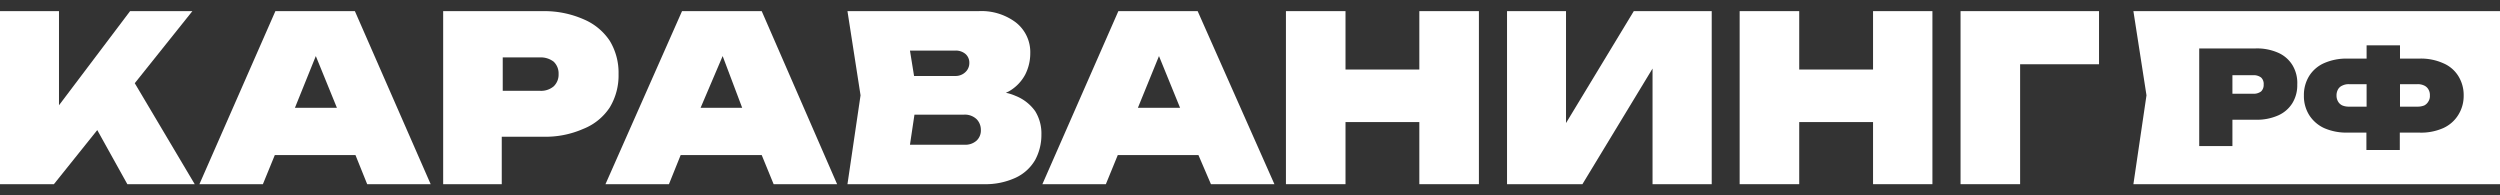 <svg id="Layer_1" data-name="Layer 1" xmlns="http://www.w3.org/2000/svg" viewBox="0 0 128 10"><rect x="0" y="0" width="128" height="10" fill="#333333" stroke="none"/><defs><style>.cls-1{fill:#fff;}</style></defs><polygon class="cls-1" points="9.85 0.57 6.66 0.57 3.02 5.39 3.02 0.57 0 0.57 0 9.43 2.76 9.43 4.98 6.66 6.52 9.43 9.97 9.43 6.9 4.26 9.85 0.57"/><path class="cls-1" d="M14.1.57,10.21,9.43h3.25l.61-1.49H18.2l.6,1.49h3.25L18.17.57Zm1,4.95,1.07-2.65,1.08,2.65Z"/><path class="cls-1" d="M31.67,3.79a3.15,3.15,0,0,0-.45-1.7A3,3,0,0,0,29.91,1,5,5,0,0,0,27.85.57H22.69V9.43h3V7h2.11a4.79,4.79,0,0,0,2.06-.4A2.89,2.89,0,0,0,31.22,5.5,3.16,3.16,0,0,0,31.67,3.79Zm-3.32.63a1,1,0,0,1-.7.23H25.74V2.94h1.91a1.07,1.07,0,0,1,.7.22.83.83,0,0,1,.25.63A.83.83,0,0,1,28.35,4.42Z"/><path class="cls-1" d="M34.92.57,31,9.43h3.25l.6-1.49H39l.61,1.49h3.25L39,.57Zm.95,4.95L37,2.87,38,5.52Z"/><path class="cls-1" d="M52,4.91a2.44,2.44,0,0,0-.5-.16l.15-.07a2.16,2.16,0,0,0,.84-.86,2.4,2.4,0,0,0,.26-1.09A1.93,1.93,0,0,0,52,1.14,2.93,2.93,0,0,0,50.1.57H43.39l.67,4.31-.67,4.55h7A3.67,3.67,0,0,0,52,9.1a2.25,2.25,0,0,0,1-.91,2.69,2.69,0,0,0,.32-1.3A2.16,2.16,0,0,0,53,5.69,2.24,2.24,0,0,0,52,4.91ZM48.91,2.59a.76.76,0,0,1,.53.18.59.59,0,0,1,.19.45.63.63,0,0,1-.21.48.72.72,0,0,1-.51.19H46.8l-.21-1.3ZM50,7.2a.85.85,0,0,1-.61.21h-2.8l.23-1.54h2.54A.87.87,0,0,1,50,6.1a.77.77,0,0,1,.22.54A.71.71,0,0,1,50,7.2Z"/><path class="cls-1" d="M57.26.57,53.37,9.43h3.25l.61-1.49h4.13L62,9.43h3.25L61.32.57Zm1,4.95,1.08-2.65,1.08,2.65Z"/><polygon class="cls-1" points="72.67 3.56 68.89 3.56 68.89 0.57 65.84 0.57 65.84 9.43 68.89 9.43 68.89 6.25 72.67 6.25 72.67 9.43 75.72 9.43 75.72 0.57 72.67 0.57 72.67 3.56"/><polygon class="cls-1" points="80.18 6.3 80.18 0.57 77.16 0.57 77.16 9.43 81.02 9.43 84.61 3.51 84.61 9.43 87.64 9.43 87.64 0.57 83.65 0.57 80.18 6.3"/><polygon class="cls-1" points="95.9 3.56 92.12 3.56 92.12 0.57 89.07 0.57 89.07 9.43 92.12 9.43 92.12 6.25 95.9 6.25 95.9 9.43 98.94 9.43 98.94 0.57 95.9 0.57 95.9 3.56"/><polygon class="cls-1" points="100.38 9.43 103.43 9.43 103.43 3.29 107.47 3.29 107.47 0.57 100.38 0.57 100.38 9.43"/><path class="cls-1" d="M115.94.57h-6.71l.67,4.31-.67,4.55H128V.57Zm1.43,4.71a1.62,1.62,0,0,1-.73.63,2.68,2.68,0,0,1-1.15.22H114.3V7.48h-1.7v-5h2.89a2.68,2.68,0,0,1,1.15.22,1.62,1.62,0,0,1,.73.63,1.76,1.76,0,0,1,.25,1A1.75,1.75,0,0,1,117.37,5.28Zm8.49.61a1.75,1.75,0,0,1-.77.67,2.8,2.8,0,0,1-1.22.23h-1v.89h-1.71V6.79h-1A2.83,2.83,0,0,1,119,6.56a1.8,1.8,0,0,1-.77-.67,1.82,1.82,0,0,1-.27-1,1.84,1.84,0,0,1,.27-1,1.72,1.72,0,0,1,.77-.66A2.82,2.82,0,0,1,120.17,3h1V2.32h1.71V3h1a2.79,2.79,0,0,1,1.22.24,1.67,1.67,0,0,1,.77.66,1.84,1.84,0,0,1,.27,1A1.82,1.82,0,0,1,125.86,5.89Z"/><path class="cls-1" d="M119.93,4.38a.46.46,0,0,0-.22.19.63.63,0,0,0-.08.32.59.59,0,0,0,.08.31.48.48,0,0,0,.22.2.86.86,0,0,0,.34.06h.9V4.31h-.9A.71.71,0,0,0,119.93,4.38Z"/><path class="cls-1" d="M124.12,4.38a.75.75,0,0,0-.35-.07h-.89V5.46h.89a.91.91,0,0,0,.35-.06.51.51,0,0,0,.21-.2.51.51,0,0,0,.08-.31.55.55,0,0,0-.08-.32A.48.48,0,0,0,124.12,4.38Z"/><path class="cls-1" d="M115.37,3.85H114.3V4.8h1.07a.62.62,0,0,0,.4-.12.46.46,0,0,0,.13-.35.45.45,0,0,0-.13-.36A.62.62,0,0,0,115.37,3.85Z"/></svg>